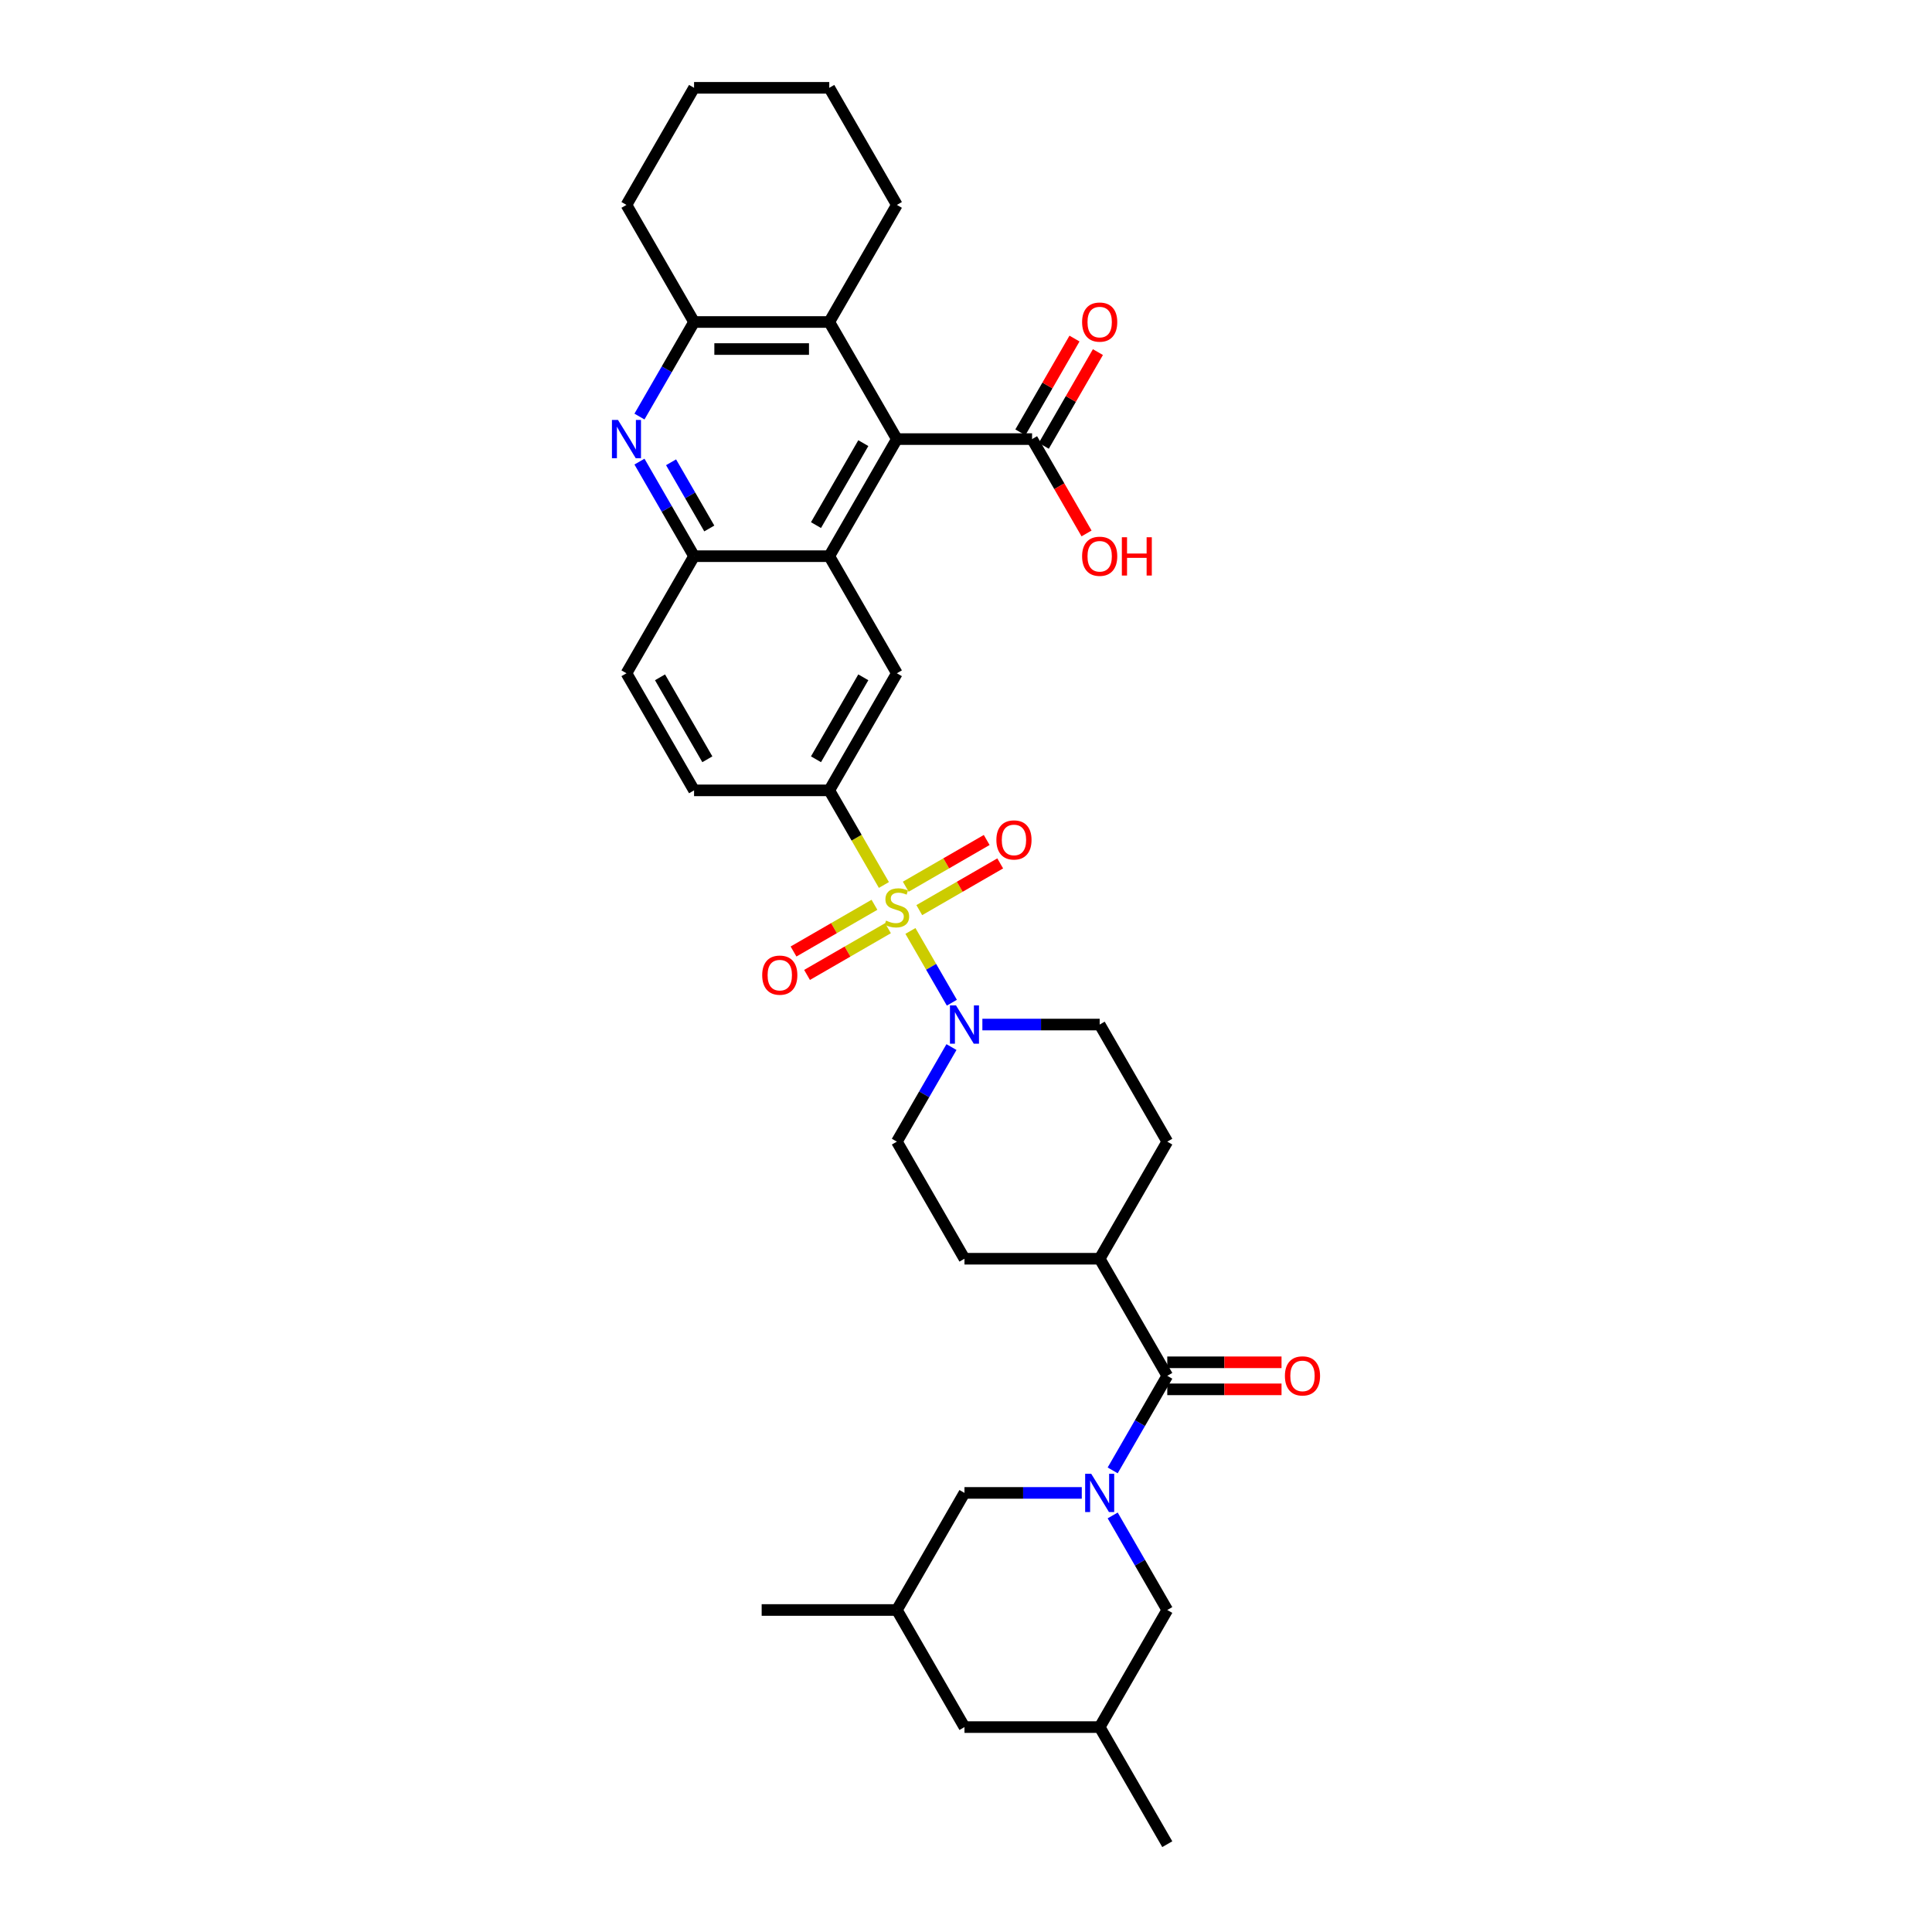 <?xml version='1.0' encoding='iso-8859-1'?>
<svg version='1.1' baseProfile='full'
              xmlns='http://www.w3.org/2000/svg'
                      xmlns:rdkit='http://www.rdkit.org/xml'
                      xmlns:xlink='http://www.w3.org/1999/xlink'
                  xml:space='preserve'
width='1000px' height='1000px' viewBox='0 0 1000 1000'>
<!-- END OF HEADER -->
<rect style='opacity:1.0;fill:#FFFFFF;stroke:none' width='1000' height='1000' x='0' y='0'> </rect>
<path class='bond-3' d='M 471.241,481.86 L 481.961,500.427' style='fill:none;fill-rule:evenodd;stroke:#CCCC00;stroke-width:6px;stroke-linecap:butt;stroke-linejoin:miter;stroke-opacity:1' />
<path class='bond-3' d='M 481.961,500.427 L 492.681,518.995' style='fill:none;fill-rule:evenodd;stroke:#0000FF;stroke-width:6px;stroke-linecap:butt;stroke-linejoin:miter;stroke-opacity:1' />
<path class='bond-6' d='M 457.503,458.066 L 443.365,433.578' style='fill:none;fill-rule:evenodd;stroke:#CCCC00;stroke-width:6px;stroke-linecap:butt;stroke-linejoin:miter;stroke-opacity:1' />
<path class='bond-6' d='M 443.365,433.578 L 429.227,409.091' style='fill:none;fill-rule:evenodd;stroke:#000000;stroke-width:6px;stroke-linecap:butt;stroke-linejoin:miter;stroke-opacity:1' />
<path class='bond-12' d='M 452.615,468.315 L 431.671,480.407' style='fill:none;fill-rule:evenodd;stroke:#CCCC00;stroke-width:6px;stroke-linecap:butt;stroke-linejoin:miter;stroke-opacity:1' />
<path class='bond-12' d='M 431.671,480.407 L 410.726,492.5' style='fill:none;fill-rule:evenodd;stroke:#FF0000;stroke-width:6px;stroke-linecap:butt;stroke-linejoin:miter;stroke-opacity:1' />
<path class='bond-12' d='M 459.613,480.436 L 438.669,492.529' style='fill:none;fill-rule:evenodd;stroke:#CCCC00;stroke-width:6px;stroke-linecap:butt;stroke-linejoin:miter;stroke-opacity:1' />
<path class='bond-12' d='M 438.669,492.529 L 417.725,504.621' style='fill:none;fill-rule:evenodd;stroke:#FF0000;stroke-width:6px;stroke-linecap:butt;stroke-linejoin:miter;stroke-opacity:1' />
<path class='bond-13' d='M 475.821,471.079 L 496.766,458.986' style='fill:none;fill-rule:evenodd;stroke:#CCCC00;stroke-width:6px;stroke-linecap:butt;stroke-linejoin:miter;stroke-opacity:1' />
<path class='bond-13' d='M 496.766,458.986 L 517.71,446.894' style='fill:none;fill-rule:evenodd;stroke:#FF0000;stroke-width:6px;stroke-linecap:butt;stroke-linejoin:miter;stroke-opacity:1' />
<path class='bond-13' d='M 468.823,458.958 L 489.768,446.865' style='fill:none;fill-rule:evenodd;stroke:#CCCC00;stroke-width:6px;stroke-linecap:butt;stroke-linejoin:miter;stroke-opacity:1' />
<path class='bond-13' d='M 489.768,446.865 L 510.712,434.773' style='fill:none;fill-rule:evenodd;stroke:#FF0000;stroke-width:6px;stroke-linecap:butt;stroke-linejoin:miter;stroke-opacity:1' />
<path class='bond-0' d='M 575.922,761.068 L 590.052,736.595' style='fill:none;fill-rule:evenodd;stroke:#0000FF;stroke-width:6px;stroke-linecap:butt;stroke-linejoin:miter;stroke-opacity:1' />
<path class='bond-0' d='M 590.052,736.595 L 604.182,712.121' style='fill:none;fill-rule:evenodd;stroke:#000000;stroke-width:6px;stroke-linecap:butt;stroke-linejoin:miter;stroke-opacity:1' />
<path class='bond-14' d='M 559.925,772.727 L 529.567,772.727' style='fill:none;fill-rule:evenodd;stroke:#0000FF;stroke-width:6px;stroke-linecap:butt;stroke-linejoin:miter;stroke-opacity:1' />
<path class='bond-14' d='M 529.567,772.727 L 499.209,772.727' style='fill:none;fill-rule:evenodd;stroke:#000000;stroke-width:6px;stroke-linecap:butt;stroke-linejoin:miter;stroke-opacity:1' />
<path class='bond-15' d='M 575.922,784.386 L 590.052,808.86' style='fill:none;fill-rule:evenodd;stroke:#0000FF;stroke-width:6px;stroke-linecap:butt;stroke-linejoin:miter;stroke-opacity:1' />
<path class='bond-15' d='M 590.052,808.86 L 604.182,833.333' style='fill:none;fill-rule:evenodd;stroke:#000000;stroke-width:6px;stroke-linecap:butt;stroke-linejoin:miter;stroke-opacity:1' />
<path class='bond-1' d='M 429.227,287.879 L 464.218,348.485' style='fill:none;fill-rule:evenodd;stroke:#000000;stroke-width:6px;stroke-linecap:butt;stroke-linejoin:miter;stroke-opacity:1' />
<path class='bond-2' d='M 429.227,287.879 L 464.218,227.273' style='fill:none;fill-rule:evenodd;stroke:#000000;stroke-width:6px;stroke-linecap:butt;stroke-linejoin:miter;stroke-opacity:1' />
<path class='bond-2' d='M 422.355,271.79 L 446.848,229.365' style='fill:none;fill-rule:evenodd;stroke:#000000;stroke-width:6px;stroke-linecap:butt;stroke-linejoin:miter;stroke-opacity:1' />
<path class='bond-36' d='M 429.227,287.879 L 359.246,287.879' style='fill:none;fill-rule:evenodd;stroke:#000000;stroke-width:6px;stroke-linecap:butt;stroke-linejoin:miter;stroke-opacity:1' />
<path class='bond-9' d='M 464.218,227.273 L 429.227,166.667' style='fill:none;fill-rule:evenodd;stroke:#000000;stroke-width:6px;stroke-linecap:butt;stroke-linejoin:miter;stroke-opacity:1' />
<path class='bond-11' d='M 464.218,227.273 L 534.2,227.273' style='fill:none;fill-rule:evenodd;stroke:#000000;stroke-width:6px;stroke-linecap:butt;stroke-linejoin:miter;stroke-opacity:1' />
<path class='bond-17' d='M 492.478,541.962 L 478.348,566.436' style='fill:none;fill-rule:evenodd;stroke:#0000FF;stroke-width:6px;stroke-linecap:butt;stroke-linejoin:miter;stroke-opacity:1' />
<path class='bond-17' d='M 478.348,566.436 L 464.218,590.909' style='fill:none;fill-rule:evenodd;stroke:#000000;stroke-width:6px;stroke-linecap:butt;stroke-linejoin:miter;stroke-opacity:1' />
<path class='bond-18' d='M 508.475,530.303 L 538.833,530.303' style='fill:none;fill-rule:evenodd;stroke:#0000FF;stroke-width:6px;stroke-linecap:butt;stroke-linejoin:miter;stroke-opacity:1' />
<path class='bond-18' d='M 538.833,530.303 L 569.191,530.303' style='fill:none;fill-rule:evenodd;stroke:#000000;stroke-width:6px;stroke-linecap:butt;stroke-linejoin:miter;stroke-opacity:1' />
<path class='bond-4' d='M 604.182,712.121 L 569.191,651.515' style='fill:none;fill-rule:evenodd;stroke:#000000;stroke-width:6px;stroke-linecap:butt;stroke-linejoin:miter;stroke-opacity:1' />
<path class='bond-19' d='M 604.182,719.119 L 633.749,719.119' style='fill:none;fill-rule:evenodd;stroke:#000000;stroke-width:6px;stroke-linecap:butt;stroke-linejoin:miter;stroke-opacity:1' />
<path class='bond-19' d='M 633.749,719.119 L 663.317,719.119' style='fill:none;fill-rule:evenodd;stroke:#FF0000;stroke-width:6px;stroke-linecap:butt;stroke-linejoin:miter;stroke-opacity:1' />
<path class='bond-19' d='M 604.182,705.123 L 633.749,705.123' style='fill:none;fill-rule:evenodd;stroke:#000000;stroke-width:6px;stroke-linecap:butt;stroke-linejoin:miter;stroke-opacity:1' />
<path class='bond-19' d='M 633.749,705.123 L 663.317,705.123' style='fill:none;fill-rule:evenodd;stroke:#FF0000;stroke-width:6px;stroke-linecap:butt;stroke-linejoin:miter;stroke-opacity:1' />
<path class='bond-5' d='M 330.986,238.932 L 345.116,263.405' style='fill:none;fill-rule:evenodd;stroke:#0000FF;stroke-width:6px;stroke-linecap:butt;stroke-linejoin:miter;stroke-opacity:1' />
<path class='bond-5' d='M 345.116,263.405 L 359.246,287.879' style='fill:none;fill-rule:evenodd;stroke:#000000;stroke-width:6px;stroke-linecap:butt;stroke-linejoin:miter;stroke-opacity:1' />
<path class='bond-5' d='M 347.346,239.276 L 357.237,256.407' style='fill:none;fill-rule:evenodd;stroke:#0000FF;stroke-width:6px;stroke-linecap:butt;stroke-linejoin:miter;stroke-opacity:1' />
<path class='bond-5' d='M 357.237,256.407 L 367.128,273.539' style='fill:none;fill-rule:evenodd;stroke:#000000;stroke-width:6px;stroke-linecap:butt;stroke-linejoin:miter;stroke-opacity:1' />
<path class='bond-10' d='M 330.986,215.614 L 345.116,191.14' style='fill:none;fill-rule:evenodd;stroke:#0000FF;stroke-width:6px;stroke-linecap:butt;stroke-linejoin:miter;stroke-opacity:1' />
<path class='bond-10' d='M 345.116,191.14 L 359.246,166.667' style='fill:none;fill-rule:evenodd;stroke:#000000;stroke-width:6px;stroke-linecap:butt;stroke-linejoin:miter;stroke-opacity:1' />
<path class='bond-8' d='M 429.227,409.091 L 464.218,348.485' style='fill:none;fill-rule:evenodd;stroke:#000000;stroke-width:6px;stroke-linecap:butt;stroke-linejoin:miter;stroke-opacity:1' />
<path class='bond-8' d='M 422.355,393.002 L 446.848,350.578' style='fill:none;fill-rule:evenodd;stroke:#000000;stroke-width:6px;stroke-linecap:butt;stroke-linejoin:miter;stroke-opacity:1' />
<path class='bond-20' d='M 429.227,409.091 L 359.246,409.091' style='fill:none;fill-rule:evenodd;stroke:#000000;stroke-width:6px;stroke-linecap:butt;stroke-linejoin:miter;stroke-opacity:1' />
<path class='bond-7' d='M 359.246,287.879 L 324.255,348.485' style='fill:none;fill-rule:evenodd;stroke:#000000;stroke-width:6px;stroke-linecap:butt;stroke-linejoin:miter;stroke-opacity:1' />
<path class='bond-29' d='M 429.227,166.667 L 464.218,106.061' style='fill:none;fill-rule:evenodd;stroke:#000000;stroke-width:6px;stroke-linecap:butt;stroke-linejoin:miter;stroke-opacity:1' />
<path class='bond-37' d='M 429.227,166.667 L 359.246,166.667' style='fill:none;fill-rule:evenodd;stroke:#000000;stroke-width:6px;stroke-linecap:butt;stroke-linejoin:miter;stroke-opacity:1' />
<path class='bond-37' d='M 418.73,180.663 L 369.743,180.663' style='fill:none;fill-rule:evenodd;stroke:#000000;stroke-width:6px;stroke-linecap:butt;stroke-linejoin:miter;stroke-opacity:1' />
<path class='bond-30' d='M 359.246,166.667 L 324.255,106.061' style='fill:none;fill-rule:evenodd;stroke:#000000;stroke-width:6px;stroke-linecap:butt;stroke-linejoin:miter;stroke-opacity:1' />
<path class='bond-22' d='M 540.261,230.772 L 554.269,206.508' style='fill:none;fill-rule:evenodd;stroke:#000000;stroke-width:6px;stroke-linecap:butt;stroke-linejoin:miter;stroke-opacity:1' />
<path class='bond-22' d='M 554.269,206.508 L 568.278,182.245' style='fill:none;fill-rule:evenodd;stroke:#FF0000;stroke-width:6px;stroke-linecap:butt;stroke-linejoin:miter;stroke-opacity:1' />
<path class='bond-22' d='M 528.14,223.774 L 542.148,199.51' style='fill:none;fill-rule:evenodd;stroke:#000000;stroke-width:6px;stroke-linecap:butt;stroke-linejoin:miter;stroke-opacity:1' />
<path class='bond-22' d='M 542.148,199.51 L 556.157,175.246' style='fill:none;fill-rule:evenodd;stroke:#FF0000;stroke-width:6px;stroke-linecap:butt;stroke-linejoin:miter;stroke-opacity:1' />
<path class='bond-28' d='M 534.2,227.273 L 548.298,251.69' style='fill:none;fill-rule:evenodd;stroke:#000000;stroke-width:6px;stroke-linecap:butt;stroke-linejoin:miter;stroke-opacity:1' />
<path class='bond-28' d='M 548.298,251.69 L 562.395,276.108' style='fill:none;fill-rule:evenodd;stroke:#FF0000;stroke-width:6px;stroke-linecap:butt;stroke-linejoin:miter;stroke-opacity:1' />
<path class='bond-25' d='M 499.209,772.727 L 464.218,833.333' style='fill:none;fill-rule:evenodd;stroke:#000000;stroke-width:6px;stroke-linecap:butt;stroke-linejoin:miter;stroke-opacity:1' />
<path class='bond-26' d='M 604.182,833.333 L 569.191,893.939' style='fill:none;fill-rule:evenodd;stroke:#000000;stroke-width:6px;stroke-linecap:butt;stroke-linejoin:miter;stroke-opacity:1' />
<path class='bond-16' d='M 569.191,651.515 L 604.182,590.909' style='fill:none;fill-rule:evenodd;stroke:#000000;stroke-width:6px;stroke-linecap:butt;stroke-linejoin:miter;stroke-opacity:1' />
<path class='bond-35' d='M 569.191,651.515 L 499.209,651.515' style='fill:none;fill-rule:evenodd;stroke:#000000;stroke-width:6px;stroke-linecap:butt;stroke-linejoin:miter;stroke-opacity:1' />
<path class='bond-24' d='M 464.218,590.909 L 499.209,651.515' style='fill:none;fill-rule:evenodd;stroke:#000000;stroke-width:6px;stroke-linecap:butt;stroke-linejoin:miter;stroke-opacity:1' />
<path class='bond-23' d='M 569.191,530.303 L 604.182,590.909' style='fill:none;fill-rule:evenodd;stroke:#000000;stroke-width:6px;stroke-linecap:butt;stroke-linejoin:miter;stroke-opacity:1' />
<path class='bond-21' d='M 359.246,409.091 L 324.255,348.485' style='fill:none;fill-rule:evenodd;stroke:#000000;stroke-width:6px;stroke-linecap:butt;stroke-linejoin:miter;stroke-opacity:1' />
<path class='bond-21' d='M 366.118,393.002 L 341.624,350.578' style='fill:none;fill-rule:evenodd;stroke:#000000;stroke-width:6px;stroke-linecap:butt;stroke-linejoin:miter;stroke-opacity:1' />
<path class='bond-31' d='M 464.218,833.333 L 394.236,833.333' style='fill:none;fill-rule:evenodd;stroke:#000000;stroke-width:6px;stroke-linecap:butt;stroke-linejoin:miter;stroke-opacity:1' />
<path class='bond-39' d='M 464.218,833.333 L 499.209,893.939' style='fill:none;fill-rule:evenodd;stroke:#000000;stroke-width:6px;stroke-linecap:butt;stroke-linejoin:miter;stroke-opacity:1' />
<path class='bond-27' d='M 569.191,893.939 L 499.209,893.939' style='fill:none;fill-rule:evenodd;stroke:#000000;stroke-width:6px;stroke-linecap:butt;stroke-linejoin:miter;stroke-opacity:1' />
<path class='bond-32' d='M 569.191,893.939 L 604.182,954.545' style='fill:none;fill-rule:evenodd;stroke:#000000;stroke-width:6px;stroke-linecap:butt;stroke-linejoin:miter;stroke-opacity:1' />
<path class='bond-33' d='M 464.218,106.061 L 429.227,45.455' style='fill:none;fill-rule:evenodd;stroke:#000000;stroke-width:6px;stroke-linecap:butt;stroke-linejoin:miter;stroke-opacity:1' />
<path class='bond-34' d='M 324.255,106.061 L 359.246,45.455' style='fill:none;fill-rule:evenodd;stroke:#000000;stroke-width:6px;stroke-linecap:butt;stroke-linejoin:miter;stroke-opacity:1' />
<path class='bond-38' d='M 429.227,45.455 L 359.246,45.455' style='fill:none;fill-rule:evenodd;stroke:#000000;stroke-width:6px;stroke-linecap:butt;stroke-linejoin:miter;stroke-opacity:1' />
<path  class='atom-0' d='M 458.62 476.499
Q 458.844 476.583, 459.767 476.975
Q 460.691 477.367, 461.699 477.619
Q 462.735 477.843, 463.742 477.843
Q 465.618 477.843, 466.71 476.947
Q 467.801 476.023, 467.801 474.428
Q 467.801 473.336, 467.241 472.664
Q 466.71 471.992, 465.87 471.628
Q 465.03 471.265, 463.63 470.845
Q 461.867 470.313, 460.803 469.809
Q 459.767 469.305, 459.012 468.241
Q 458.284 467.178, 458.284 465.386
Q 458.284 462.895, 459.963 461.355
Q 461.671 459.816, 465.03 459.816
Q 467.325 459.816, 469.929 460.907
L 469.285 463.063
Q 466.906 462.083, 465.114 462.083
Q 463.183 462.083, 462.119 462.895
Q 461.055 463.679, 461.083 465.05
Q 461.083 466.114, 461.615 466.758
Q 462.175 467.402, 462.959 467.765
Q 463.77 468.129, 465.114 468.549
Q 466.906 469.109, 467.969 469.669
Q 469.033 470.229, 469.789 471.377
Q 470.573 472.496, 470.573 474.428
Q 470.573 477.171, 468.725 478.655
Q 466.906 480.11, 463.854 480.11
Q 462.091 480.11, 460.747 479.718
Q 459.432 479.354, 457.864 478.711
L 458.62 476.499
' fill='#CCCC00'/>
<path  class='atom-1' d='M 564.81 762.818
L 571.305 773.315
Q 571.948 774.351, 572.984 776.226
Q 574.02 778.102, 574.076 778.214
L 574.076 762.818
L 576.707 762.818
L 576.707 782.637
L 573.992 782.637
L 567.022 771.16
Q 566.21 769.816, 565.342 768.276
Q 564.502 766.737, 564.25 766.261
L 564.25 782.637
L 561.675 782.637
L 561.675 762.818
L 564.81 762.818
' fill='#0000FF'/>
<path  class='atom-4' d='M 494.828 520.394
L 501.323 530.891
Q 501.966 531.927, 503.002 533.802
Q 504.038 535.678, 504.094 535.79
L 504.094 520.394
L 506.725 520.394
L 506.725 540.212
L 504.01 540.212
L 497.04 528.735
Q 496.228 527.392, 495.36 525.852
Q 494.52 524.313, 494.268 523.837
L 494.268 540.212
L 491.693 540.212
L 491.693 520.394
L 494.828 520.394
' fill='#0000FF'/>
<path  class='atom-6' d='M 319.874 217.363
L 326.368 227.861
Q 327.012 228.896, 328.048 230.772
Q 329.083 232.647, 329.139 232.759
L 329.139 217.363
L 331.771 217.363
L 331.771 237.182
L 329.055 237.182
L 322.085 225.705
Q 321.273 224.361, 320.406 222.822
Q 319.566 221.282, 319.314 220.806
L 319.314 237.182
L 316.739 237.182
L 316.739 217.363
L 319.874 217.363
' fill='#0000FF'/>
<path  class='atom-13' d='M 394.515 504.744
Q 394.515 499.985, 396.866 497.326
Q 399.217 494.666, 403.612 494.666
Q 408.007 494.666, 410.358 497.326
Q 412.71 499.985, 412.71 504.744
Q 412.71 509.559, 410.33 512.302
Q 407.951 515.017, 403.612 515.017
Q 399.245 515.017, 396.866 512.302
Q 394.515 509.587, 394.515 504.744
M 403.612 512.778
Q 406.635 512.778, 408.259 510.762
Q 409.911 508.719, 409.911 504.744
Q 409.911 500.853, 408.259 498.893
Q 406.635 496.906, 403.612 496.906
Q 400.589 496.906, 398.937 498.865
Q 397.314 500.825, 397.314 504.744
Q 397.314 508.747, 398.937 510.762
Q 400.589 512.778, 403.612 512.778
' fill='#FF0000'/>
<path  class='atom-14' d='M 515.727 434.762
Q 515.727 430.003, 518.078 427.344
Q 520.429 424.685, 524.824 424.685
Q 529.219 424.685, 531.571 427.344
Q 533.922 430.003, 533.922 434.762
Q 533.922 439.577, 531.543 442.32
Q 529.163 445.035, 524.824 445.035
Q 520.457 445.035, 518.078 442.32
Q 515.727 439.605, 515.727 434.762
M 524.824 442.796
Q 527.848 442.796, 529.471 440.78
Q 531.123 438.737, 531.123 434.762
Q 531.123 430.871, 529.471 428.912
Q 527.848 426.924, 524.824 426.924
Q 521.801 426.924, 520.15 428.884
Q 518.526 430.843, 518.526 434.762
Q 518.526 438.765, 520.15 440.78
Q 521.801 442.796, 524.824 442.796
' fill='#FF0000'/>
<path  class='atom-20' d='M 665.066 712.177
Q 665.066 707.418, 667.418 704.759
Q 669.769 702.1, 674.164 702.1
Q 678.559 702.1, 680.91 704.759
Q 683.261 707.418, 683.261 712.177
Q 683.261 716.992, 680.882 719.735
Q 678.503 722.451, 674.164 722.451
Q 669.797 722.451, 667.418 719.735
Q 665.066 717.02, 665.066 712.177
M 674.164 720.211
Q 677.187 720.211, 678.811 718.196
Q 680.462 716.152, 680.462 712.177
Q 680.462 708.286, 678.811 706.327
Q 677.187 704.339, 674.164 704.339
Q 671.141 704.339, 669.489 706.299
Q 667.865 708.258, 667.865 712.177
Q 667.865 716.18, 669.489 718.196
Q 671.141 720.211, 674.164 720.211
' fill='#FF0000'/>
<path  class='atom-23' d='M 560.093 166.723
Q 560.093 161.964, 562.445 159.305
Q 564.796 156.645, 569.191 156.645
Q 573.586 156.645, 575.937 159.305
Q 578.289 161.964, 578.289 166.723
Q 578.289 171.537, 575.909 174.281
Q 573.53 176.996, 569.191 176.996
Q 564.824 176.996, 562.445 174.281
Q 560.093 171.565, 560.093 166.723
M 569.191 174.757
Q 572.214 174.757, 573.838 172.741
Q 575.489 170.698, 575.489 166.723
Q 575.489 162.832, 573.838 160.872
Q 572.214 158.885, 569.191 158.885
Q 566.168 158.885, 564.516 160.844
Q 562.893 162.804, 562.893 166.723
Q 562.893 170.726, 564.516 172.741
Q 566.168 174.757, 569.191 174.757
' fill='#FF0000'/>
<path  class='atom-29' d='M 560.093 287.935
Q 560.093 283.176, 562.445 280.517
Q 564.796 277.857, 569.191 277.857
Q 573.586 277.857, 575.937 280.517
Q 578.289 283.176, 578.289 287.935
Q 578.289 292.75, 575.909 295.493
Q 573.53 298.208, 569.191 298.208
Q 564.824 298.208, 562.445 295.493
Q 560.093 292.778, 560.093 287.935
M 569.191 295.969
Q 572.214 295.969, 573.838 293.953
Q 575.489 291.91, 575.489 287.935
Q 575.489 284.044, 573.838 282.084
Q 572.214 280.097, 569.191 280.097
Q 566.168 280.097, 564.516 282.056
Q 562.893 284.016, 562.893 287.935
Q 562.893 291.938, 564.516 293.953
Q 566.168 295.969, 569.191 295.969
' fill='#FF0000'/>
<path  class='atom-29' d='M 580.668 278.081
L 583.355 278.081
L 583.355 286.507
L 593.489 286.507
L 593.489 278.081
L 596.176 278.081
L 596.176 297.9
L 593.489 297.9
L 593.489 288.747
L 583.355 288.747
L 583.355 297.9
L 580.668 297.9
L 580.668 278.081
' fill='#FF0000'/>
</svg>
